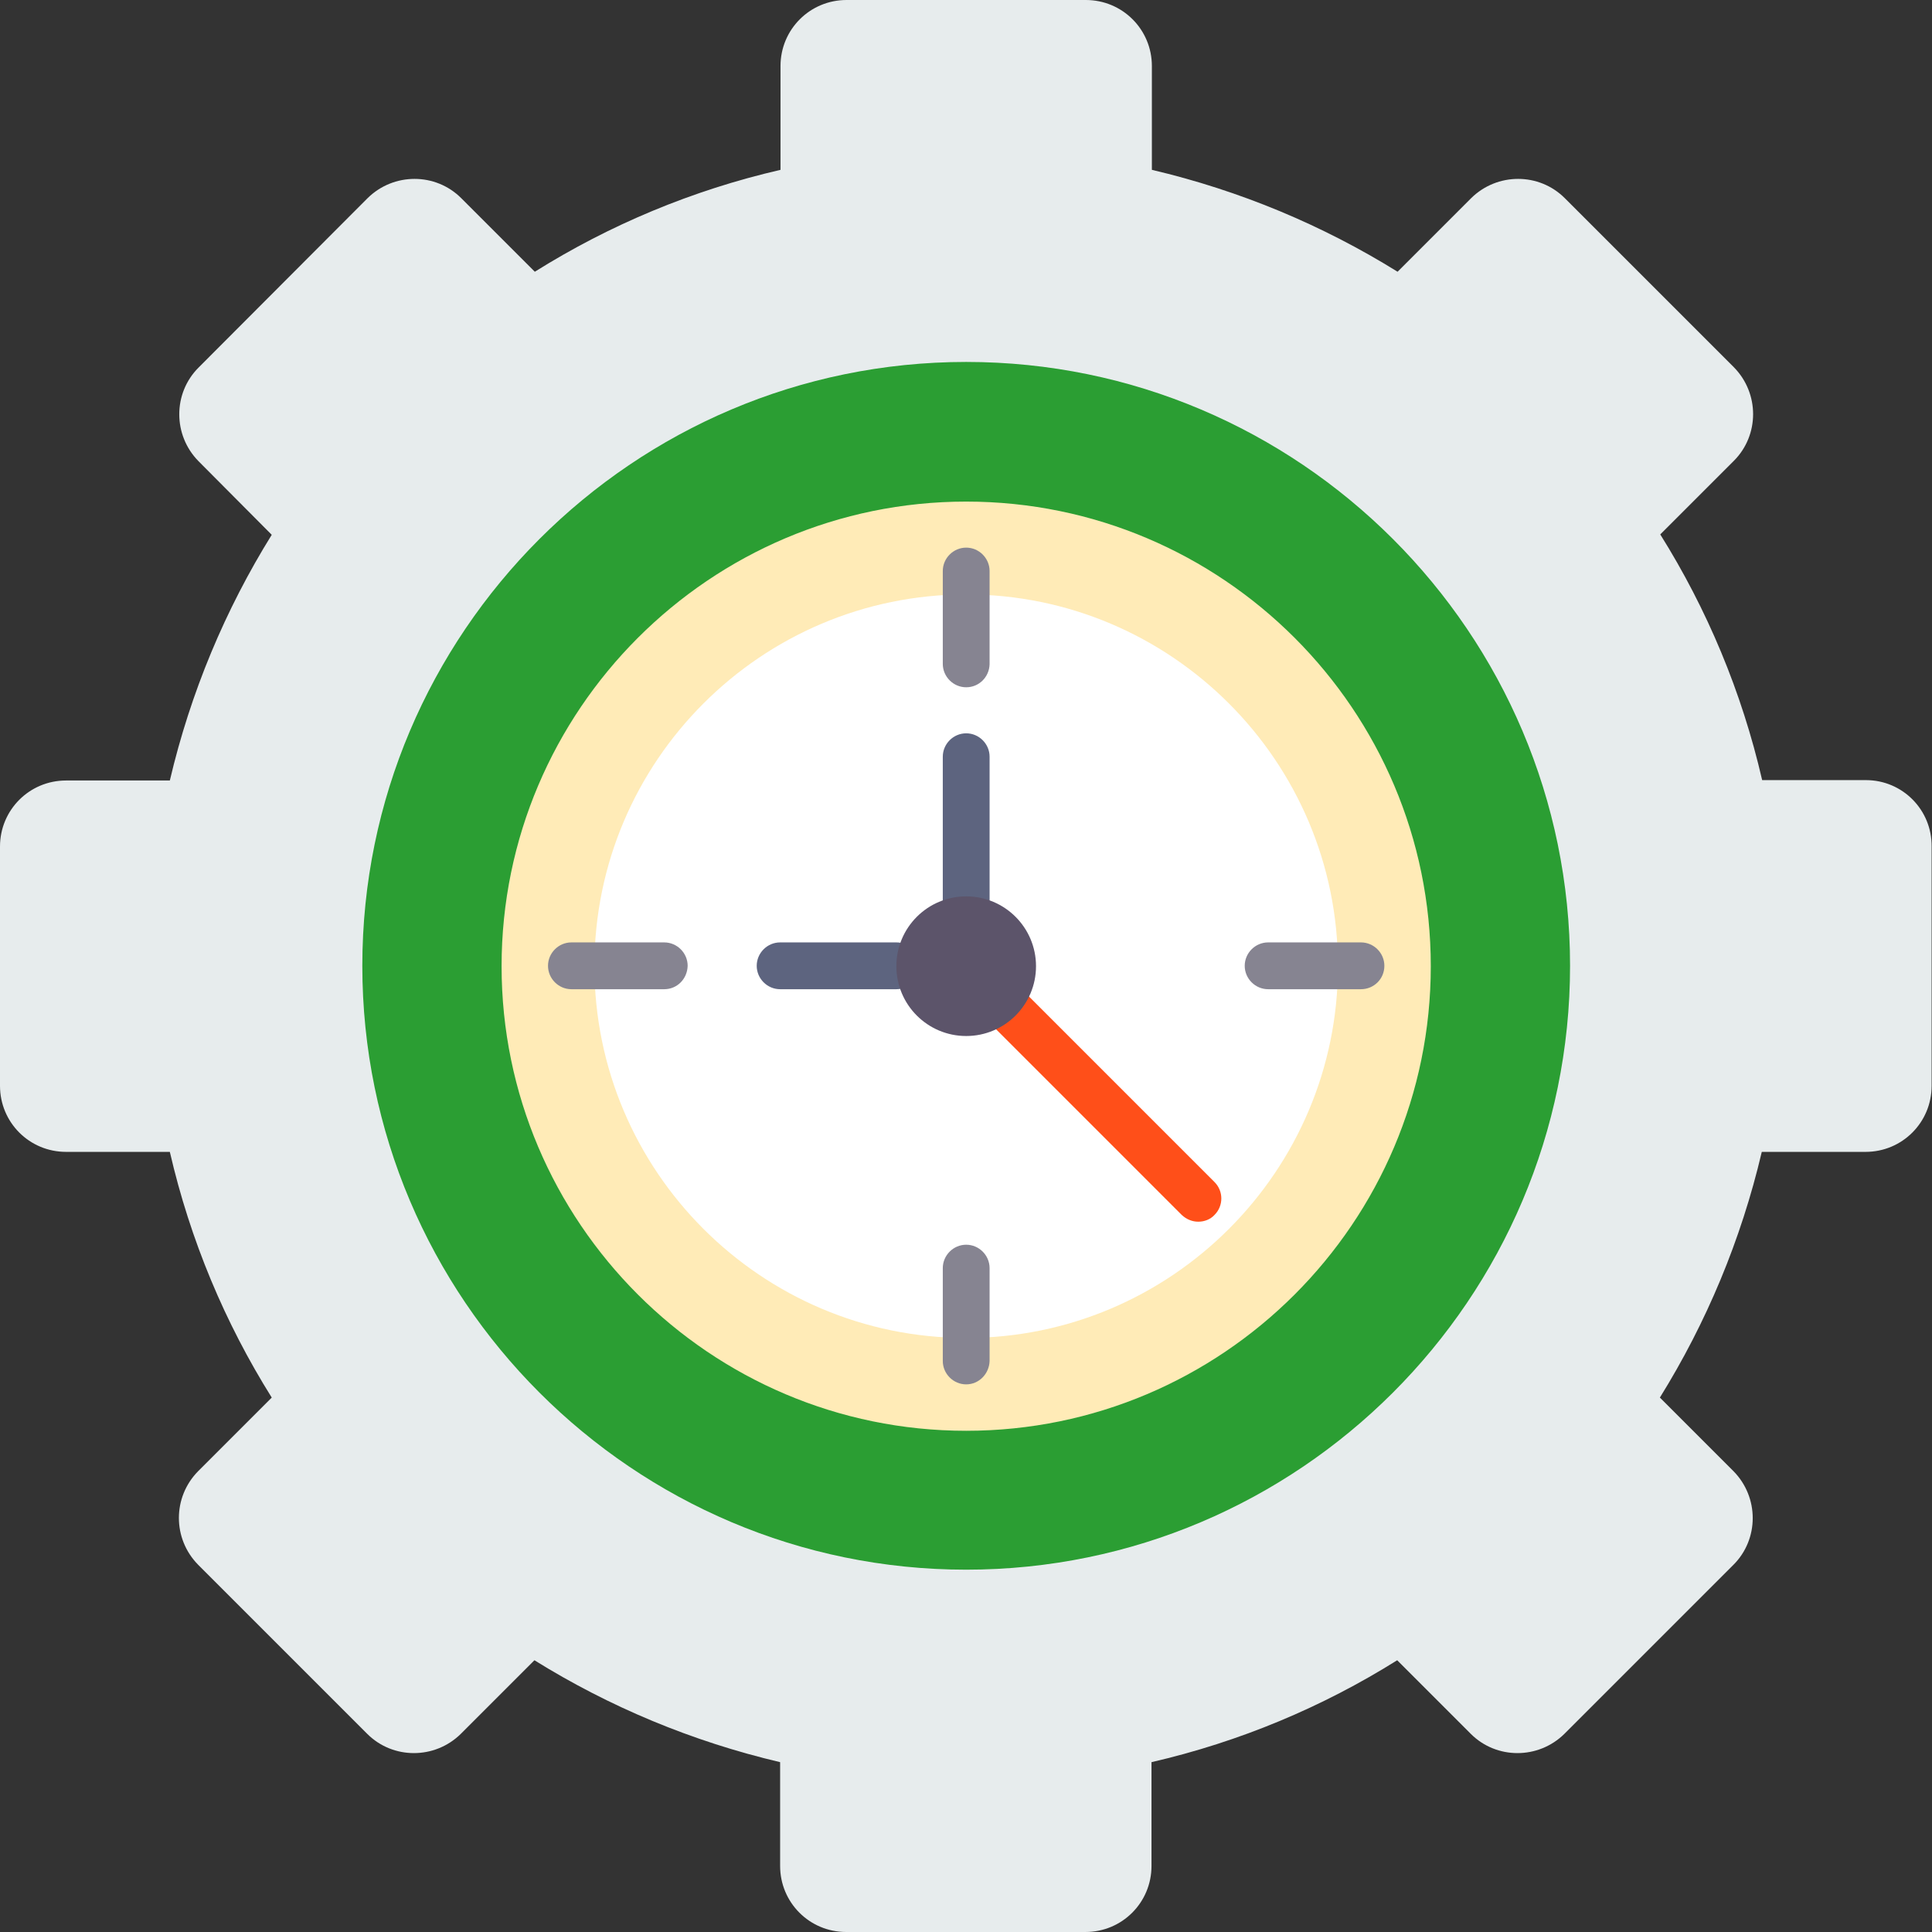 <?xml version="1.0" encoding="utf-8"?>
<!-- Generator: Adobe Illustrator 21.1.0, SVG Export Plug-In . SVG Version: 6.00 Build 0)  -->
<svg version="1.1" xmlns="http://www.w3.org/2000/svg" xmlns:xlink="http://www.w3.org/1999/xlink" x="0px" y="0px"
	 viewBox="0 0 511.9 511.9" style="enable-background:new 0 0 511.9 511.9;" xml:space="preserve">
<rect x="0" y="0" width="511.9" height="511.9" fill="#333333" stroke="none"/>
<style type="text/css">
	.st0{fill:#E7ECED;}
	.st1{fill:#C7CAC7;}
	.st2{fill:#FFEBB7;}
	.st3{fill:#FFFFFF;}
	.st4{fill:#2B9E33;}
	.st5{fill:#868491;}
	.st6{fill:#5D647F;}
	.st7{fill:#FF4F19;}
	.st8{fill:#5C546A;}
</style>
<g id="Слой_2">
	<g>
		<path class="st0" d="M494.4,206.7h-27.5c-5.4-23.4-14.6-45.3-27-65.1l19.5-19.5c6.8-6.8,6.8-17.9,0-24.8l-44.8-44.8
			c-6.8-6.8-17.9-6.8-24.8,0L370.3,72c-19.8-12.3-41.7-21.5-65.1-27V17.5c0-9.7-7.8-17.5-17.5-17.5h-63.4c-9.7,0-17.5,7.8-17.5,17.5
			v27.5c-23.4,5.4-45.3,14.6-65.1,27l-19.5-19.5c-6.8-6.8-17.9-6.8-24.8,0L52.6,97.4c-6.8,6.8-6.8,17.9,0,24.8L72,141.7
			c-12.3,19.8-21.5,41.7-27,65.1H17.5c-9.7,0-17.5,7.8-17.5,17.5v63.4c0,9.7,7.8,17.5,17.5,17.5h27.5c5.4,23.4,14.6,45.3,27,65.1
			l-19.5,19.5c-6.8,6.9-6.8,17.9,0,24.8l44.8,44.8c6.8,6.8,17.9,6.8,24.8,0l19.5-19.5c19.8,12.3,41.7,21.5,65.1,27v27.5
			c0,9.7,7.8,17.5,17.5,17.5h63.4c9.7,0,17.5-7.8,17.5-17.5v-27.5c23.4-5.4,45.3-14.6,65.1-27l19.5,19.5c6.8,6.8,17.9,6.8,24.8,0
			l44.8-44.8c6.8-6.8,6.8-17.9,0-24.8l-19.5-19.5c12.3-19.8,21.5-41.7,27-65.1h27.5c9.7,0,17.5-7.8,17.5-17.5v-63.4
			C511.9,214.6,504.1,206.7,494.4,206.7z M256,344.6c-48.9,0-88.6-39.7-88.6-88.6c0-48.9,39.7-88.6,88.6-88.6s88.6,39.7,88.6,88.6
			C344.6,304.9,304.9,344.6,256,344.6z"/>
		<path class="st1" d="M256,128c-70.7,0-128,57.3-128,128s57.3,128,128,128s128-57.3,128-128S326.7,128,256,128z M256,344.6
			c-48.9,0-88.6-39.7-88.6-88.6c0-48.9,39.7-88.6,88.6-88.6s88.6,39.7,88.6,88.6C344.6,304.9,304.9,344.6,256,344.6z"/>
	</g>
</g>
<g id="Layer_1">
	<g>
		<g>
			<path class="st2" d="M385.2,256c0,71.3-58,129.3-129.3,129.3s-129.3-58-129.3-129.3s58-129.3,129.3-129.3S385.2,184.7,385.2,256z
				"/>
		</g>
		<g>
			<path class="st3" d="M354.5,256c0,54.3-44.2,98.5-98.5,98.5s-98.5-44.2-98.5-98.5s44.2-98.5,98.5-98.5S354.5,201.7,354.5,256z"/>
		</g>
		<g>
			<path class="st4" d="M256,95.9c-88.2,0-160,71.8-160,160s71.8,160,160,160s160-71.8,160-160S344.2,95.9,256,95.9z M379.1,256
				c0,67.9-55.2,123.1-123.1,123.1S132.9,323.8,132.9,256S188.1,132.9,256,132.9S379.1,188.1,379.1,256z"/>
		</g>
		<g>
			<g>
				<path class="st5" d="M176,262.1h-24.6c-3.4,0-6.2-2.8-6.2-6.2c0-3.4,2.8-6.2,6.2-6.2H176c3.4,0,6.2,2.8,6.2,6.2
					C182.1,259.4,179.4,262.1,176,262.1z"/>
			</g>
		</g>
		<g>
			<g>
				<path class="st5" d="M360.6,262.1H336c-3.4,0-6.2-2.8-6.2-6.2c0-3.4,2.8-6.2,6.2-6.2h24.6c3.4,0,6.2,2.8,6.2,6.2
					C366.8,259.4,364,262.1,360.6,262.1z"/>
			</g>
		</g>
		<g>
			<g>
				<path class="st5" d="M256,366.8c-3.4,0-6.2-2.8-6.2-6.2V336c0-3.4,2.8-6.2,6.2-6.2c3.4,0,6.2,2.8,6.2,6.2v24.6
					C262.1,364,259.4,366.8,256,366.8z"/>
			</g>
		</g>
		<g>
			<g>
				<path class="st5" d="M256,182.1c-3.4,0-6.2-2.8-6.2-6.2v-24.6c0-3.4,2.8-6.2,6.2-6.2c3.4,0,6.2,2.8,6.2,6.2V176
					C262.1,179.4,259.4,182.1,256,182.1z"/>
			</g>
		</g>
		<g>
			<g>
				<path class="st6" d="M237.5,262.1h-30.8c-3.4,0-6.2-2.8-6.2-6.2c0-3.4,2.8-6.2,6.2-6.2h30.8c3.4,0,6.2,2.8,6.2,6.2
					C243.7,259.4,240.9,262.1,237.5,262.1z"/>
			</g>
		</g>
		<g>
			<g>
				<path class="st6" d="M256,249.8c-3.4,0-6.2-2.8-6.2-6.2v-43.1c0-3.4,2.8-6.2,6.2-6.2c3.4,0,6.2,2.8,6.2,6.2v43.1
					C262.1,247.1,259.4,249.8,256,249.8z"/>
			</g>
		</g>
		<g>
			<g>
				<path class="st7" d="M317.5,323.7c-1.6,0-3.1-0.6-4.4-1.8l-61.5-61.5c-2.4-2.4-2.4-6.3,0-8.7c2.4-2.4,6.3-2.4,8.7,0l61.5,61.5
					c2.4,2.4,2.4,6.3,0,8.7C320.7,323.1,319.1,323.7,317.5,323.7z"/>
			</g>
		</g>
		<g>
			<circle class="st8" cx="256" cy="256" r="18.5"/>
		</g>
	</g>
</g>
</svg>
